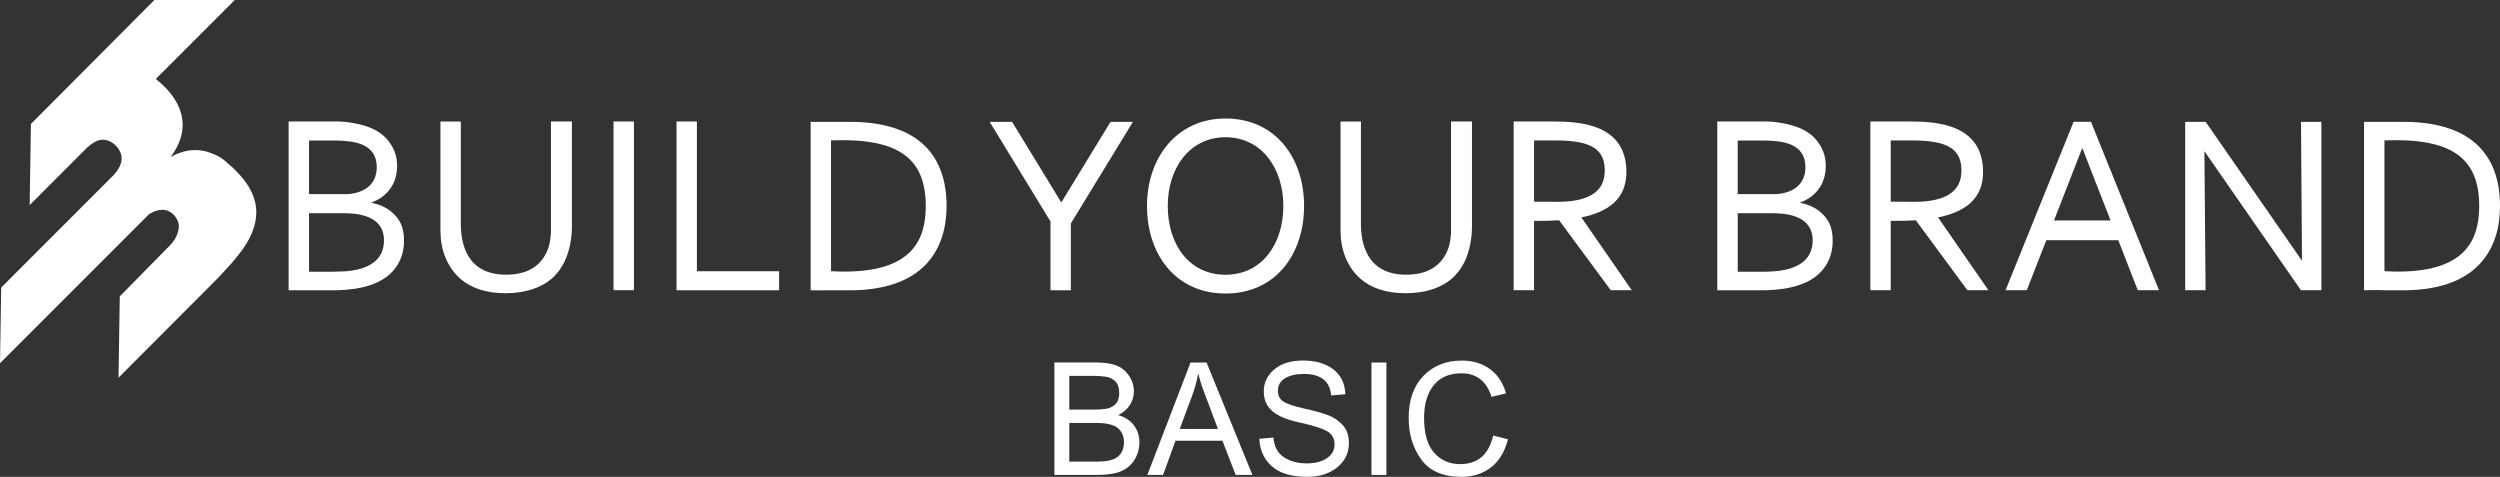 <?xml version="1.0" encoding="UTF-8"?>
<svg xmlns="http://www.w3.org/2000/svg" id="Ebene_2" data-name="Ebene 2" viewBox="0 0 1077.81 205.58">
  <rect x="0" y="0" width="1077.81" height="205.58" fill="#333333" stroke="none"/>
  <defs>
    <style>
      .cls-1 {
        fill: #fff;
      }
    </style>
  </defs>
  <g id="Ebene_2-2" data-name="Ebene 2">
    <g>
      <g id="Ebene_1-2" data-name="Ebene 1-2">
        <g>
          <path class="cls-1" d="M149.19,116.94h-5.97s2.57.25,5.97,0"></path>
          <path class="cls-1" d="M169.42,91.91c-2.79-2.66-6.36-3.92-9.46-4.52,2.29-.84,4.43-2.03,6.22-3.69,2.84-2.62,4.93-6.42,5.02-11.95.08-4.78-1.62-8.36-3.9-11.18-4.4-5.44-11.34-7.04-17.51-7.91-1.42-.2-2.85-.28-4.29-.28h-21.07v72.77h18.78c6.27,0,19.18-.54,26.11-8.21,2.68-2.96,4.69-6.97,4.84-12.41.19-6.86-1.99-9.99-4.74-12.62M133.23,60.58h11.44c7.92.1,17.75,1.23,17.75,11.44,0,11.31-11.76,11.69-13.34,11.69h-15.85v-23.13ZM165.44,105.35c-.94,8.86-9.98,11.11-16.24,11.6-3.4.25-5.97.21-5.97.21h-9.99v-25.24h14.35c5.11,0,19.23.22,17.86,13.43"></path>
          <path class="cls-1" d="M785.36,91.91c-2.79-2.66-6.36-3.92-9.46-4.52,2.29-.84,4.43-2.03,6.22-3.69,2.84-2.62,4.92-6.42,5.02-11.95.08-4.78-1.62-8.36-3.9-11.18-4.41-5.44-11.34-7.04-17.51-7.91-1.42-.2-2.85-.28-4.29-.28h-21.07v72.77h18.78c6.27,0,19.18-.54,26.11-8.21,2.68-2.96,4.69-6.97,4.84-12.41.19-6.86-1.99-9.99-4.74-12.62M749.17,60.58h7.22c1.28,0,2.72-.02,4.22,0,7.92.1,17.75,1.23,17.75,11.44,0,11.31-11.76,11.69-13.34,11.69h-15.85v-23.13h0ZM781.38,105.35c-.94,8.86-9.98,11.11-16.24,11.6-3.4.25-5.97.21-5.97.21h-9.99v-25.24h14.35c5.11,0,19.23.22,17.86,13.43"></path>
          <path class="cls-1" d="M246.56,52.38h-9.03v47.27c0,1.96-.42,5.11-1.04,6.97-2.03,6.08-6.96,11.81-18.3,11.81-17.48,0-19.51-14.29-19.52-21.89v-44.16h-8.79v46.97c0,3.92.62,7.85,2.09,11.48,1.41,3.49,3.53,6.83,6.7,9.52,4.26,3.63,10.43,6.06,19.29,6.06s15.53-2.53,19.8-6.21c4.83-4.16,7.06-9.8,8.05-14.91.15-.79.28-1.56.38-2.31.06-.38.1-.75.14-1.11.05-.39.08-.77.1-1.15.07-.86.11-1.68.13-2.44,0-.32,0-.62,0-.92,0-2.95,0-5.01,0-5.01v-39.98h0Z"></path>
          <path class="cls-1" d="M625.59,99.65c0,1.96-.42,5.11-1.04,6.97-2.03,6.08-6.96,11.81-18.3,11.81-17.48,0-19.51-14.29-19.52-21.89v-44.16h-8.79v46.97c0,3.92.62,7.85,2.09,11.48,1.41,3.49,3.53,6.83,6.7,9.52,4.26,3.63,10.43,6.06,19.29,6.06s15.53-2.53,19.8-6.21c4.83-4.16,7.06-9.8,8.04-14.91.15-.79.28-1.56.38-2.32.06-.38.1-.74.14-1.11.05-.39.08-.77.1-1.15.07-.86.11-1.69.13-2.44v-45.9h-9.03v47.27h.01Z"></path>
          <rect class="cls-1" x="264.51" y="52.38" width="8.79" height="72.72"></rect>
          <polygon class="cls-1" points="300.45 52.38 291.67 52.38 291.67 125.14 335.89 125.14 335.89 116.94 300.45 116.94 300.45 52.38"></polygon>
          <polygon class="cls-1" points="461.68 80.53 457.55 87.29 452.89 79.64 436.34 52.54 426.67 52.54 452.89 95.47 452.89 125.14 461.68 125.14 461.68 96.33 488.42 52.54 478.77 52.54 461.68 80.53"></polygon>
          <path class="cls-1" d="M528.36,51.09c-21.01,0-33.86,16.88-33.86,37.72s12.32,37.73,33.86,37.73,33.86-16.89,33.86-37.73-12.41-37.72-33.86-37.72M528.36,118.45c-15.84,0-24.91-13.26-24.91-29.64s9.44-29.64,24.91-29.64,24.92,13.27,24.92,29.64-9.23,29.64-24.92,29.64"></path>
          <path class="cls-1" d="M367.75,52.54c-.48,0-.97,0-1.48,0h-8c-2.97,0-6.1,0-8.79,0v72.61c3.2.1,8.79-.02,8.77-.02h.02c.34,0,4.13-.03,5.97.01,34.89.75,43.85-18.58,43.85-36.3,0-20.72-10.97-35.83-40.34-36.3M358.27,116.92v-56.4c29.51-1.15,40.81,7.99,40.85,28.24.03,15.63-6.77,30.07-40.85,28.16"></path>
          <path class="cls-1" d="M1037.47,52.54c-.48,0-.97,0-1.48,0h-8c-2.97,0-6.1,0-8.79,0v72.61s5.7-.19,8.77-.02h.02c.34,0,4.13-.03,5.97.01,34.89.75,43.85-18.58,43.85-36.3,0-20.72-10.97-35.83-40.34-36.3M1027.99,116.92v-56.4c29.51-1.15,40.81,7.99,40.85,28.24.03,15.63-6.77,30.07-40.85,28.16"></path>
          <path class="cls-1" d="M701.18,74.14c0-20.38-19.62-21.76-31.32-21.76h-17.28v72.72h8.79v-29.88c3.75.04,7.37-.02,10.81-.25l22.23,30.13h9.07l-21.71-31.37c11.62-2.37,19.41-7.95,19.41-19.59M671.1,87c-3.35-.03-6.72-.05-9.73-.05v-26.4h9.26c15.28,0,21.67,3.61,21.2,13.93-.48,10.32-10.8,12.61-20.73,12.52"></path>
          <path class="cls-1" d="M854.95,74.14c0-20.38-19.62-21.76-31.32-21.76h-17.28v72.72h8.79v-29.88c3.75.04,7.37-.02,10.81-.25l22.23,30.13h9.07l-21.71-31.37c11.62-2.37,19.41-7.95,19.41-19.59M824.87,87c-3.35-.03-6.72-.05-9.73-.05v-26.4h9.26c15.28,0,21.67,3.61,21.2,13.93-.48,10.32-10.8,12.61-20.73,12.52"></path>
          <polygon class="cls-1" points="992.44 112.41 950.91 52.53 950.88 52.49 950.88 52.53 942.09 52.53 942.09 125.1 950.88 125.1 950.37 65.18 991.97 125.1 991.99 125.13 992.02 125.13 995.16 125.1 1000.81 125.1 1000.81 52.53 992.02 52.53 992.44 112.41"></polygon>
          <path class="cls-1" d="M918.65,95.05l-16.85-41.72-.33-.81h-7.49l-.33.81-16.86,41.72-3.44,8.5-8.7,21.55h9.16l8.41-21.55h31.02l8.4,21.55h9.15l-8.7-21.55-3.44-8.5ZM885.53,95.05l12.19-31.27,12.19,31.27h-24.39.01Z"></path>
          <path class="cls-1" d="M96.8,69.17c-2.06-1.72-4.12-2.53-6.11-3.28-9.08-3.44-16.81,1.66-17.18,1.9,5.92-7.97,6.15-15,3.95-20.77-2.14-5.65-6.61-10.07-10.29-12.97l.05-.05,2.91-2.91L101.22,0h-34.67L13.33,53.45l-.54,34.99,24.83-24.86c1.03-.75,1.49-1.4,3.35-2.43,4.54-2.58,9.14.76,10.75,4.13,2.14,4.49-1.01,8.5-3.37,10.86-.4.41-.86.86-1.32,1.32l-1.41,1.41c-.94.93-1.82,1.82-2.46,2.46l-.39.39c-.36.34-.56.55-.56.55h0L.51,123.99l-.51,32.6,64.24-64.24c4.34-2.7,9.19-2.93,12.07,2.2,1.31,2.33.87,4.98-.39,7.55-.71,1.45-1.71,2.75-2.85,3.9l-21.43,21.77-.54,35.05,42.42-42.51,5.99-6.46h.01l2.22-2.65s2.91-3.72,2.93-3.75c9.68-13.81,6.05-24.15-1.71-32.51-1.99-2.14-4.02-3.97-6.18-5.77"></path>
        </g>
      </g>
      <g>
        <path class="cls-1" d="M482.13,178.97c3.04.93,5.32,2.43,6.83,4.51,1.51,2.08,2.26,4.48,2.26,7.19s-.68,5.2-2.05,7.47c-1.37,2.27-3.31,3.94-5.82,5.01-2.51,1.07-5.92,1.6-10.22,1.6h-18.55v-48.47h18.19c5.89,0,10.03,1.28,12.45,3.84,2.41,2.56,3.62,5.4,3.62,8.53,0,2.12-.56,4.07-1.67,5.87-1.11,1.8-2.79,3.28-5.04,4.45ZM461,176.59h10.51c2.16,0,3.97-.12,5.44-.36,1.47-.24,2.76-.88,3.89-1.92,1.12-1.04,1.69-2.65,1.69-4.83,0-2.29-.57-3.98-1.7-5.08-1.14-1.09-2.49-1.76-4.07-2-1.58-.24-3.6-.36-6.07-.36h-9.69v14.55ZM461,199h12.07c4.32,0,7.32-.74,8.99-2.22,1.67-1.48,2.51-3.52,2.51-6.12s-.89-4.67-2.68-6.13c-1.79-1.47-5-2.2-9.65-2.2h-11.24v16.66Z"></path>
        <path class="cls-1" d="M539.96,204.76h-7.24l-5.69-14.75h-20.24l-5.36,14.75h-6.78l18.62-48.47h6.91l19.77,48.47ZM525.08,184.92c-3.97-10.49-6.21-16.45-6.71-17.87-.51-1.42-1.07-3.32-1.69-5.7h-.17c-.62,3.26-1.44,6.28-2.48,9.06l-5.42,14.52h16.47Z"></path>
        <path class="cls-1" d="M573.88,170.5c-.26-3.09-1.38-5.41-3.34-6.96-1.96-1.55-4.77-2.33-8.43-2.33-3.31,0-6,.62-8.07,1.85-2.07,1.23-3.11,3.03-3.11,5.39,0,2.09.8,3.65,2.4,4.68,1.6,1.03,4.66,2.05,9.18,3.06,4.01.88,7.29,1.79,9.82,2.71,2.53.93,4.71,2.36,6.51,4.31,1.81,1.95,2.71,4.57,2.71,7.85,0,4.17-1.66,7.63-4.98,10.38-3.32,2.76-7.64,4.13-12.98,4.13-6.81,0-11.91-1.52-15.29-4.56s-5.17-6.99-5.37-11.84l6.08-.53c.29,3.88,1.79,6.71,4.5,8.48,2.71,1.77,5.98,2.66,9.82,2.66,3.59,0,6.5-.74,8.71-2.22,2.22-1.48,3.32-3.48,3.32-6.02s-1.16-4.57-3.47-5.79c-2.31-1.21-6.2-2.41-11.65-3.59-5.46-1.18-9.39-2.84-11.79-4.98-2.4-2.14-3.6-4.92-3.6-8.33,0-3.88,1.52-7.09,4.56-9.62,3.04-2.53,7.19-3.8,12.43-3.8s9.7,1.26,12.98,3.79c3.27,2.52,5.01,6.11,5.21,10.76l-6.15.5Z"></path>
        <path class="cls-1" d="M597.72,204.76h-6.45v-48.47h6.45v48.47Z"></path>
        <path class="cls-1" d="M650.13,189.38c-1.41,5.44-3.87,9.51-7.39,12.18-3.52,2.68-7.73,4.02-12.65,4.02-7.94,0-13.72-2.48-17.34-7.46-3.63-4.97-5.44-10.95-5.44-17.94,0-7.74,2.13-13.79,6.4-18.17,4.27-4.38,9.75-6.56,16.45-6.56,4.72,0,8.75,1.2,12.1,3.6,3.35,2.4,5.7,5.92,7.04,10.55l-6.28,1.49c-1.06-3.37-2.67-5.91-4.83-7.6-2.16-1.7-4.86-2.55-8.1-2.55-5.29,0-9.3,1.74-12.04,5.21-2.73,3.47-4.1,8.13-4.1,13.97,0,6.75,1.44,11.76,4.31,15.04,2.88,3.28,6.63,4.93,11.26,4.93,3.79,0,6.87-1.02,9.24-3.07,2.37-2.05,4.03-5.14,4.98-9.26l6.38,1.62Z"></path>
      </g>
    </g>
  </g>
</svg>
